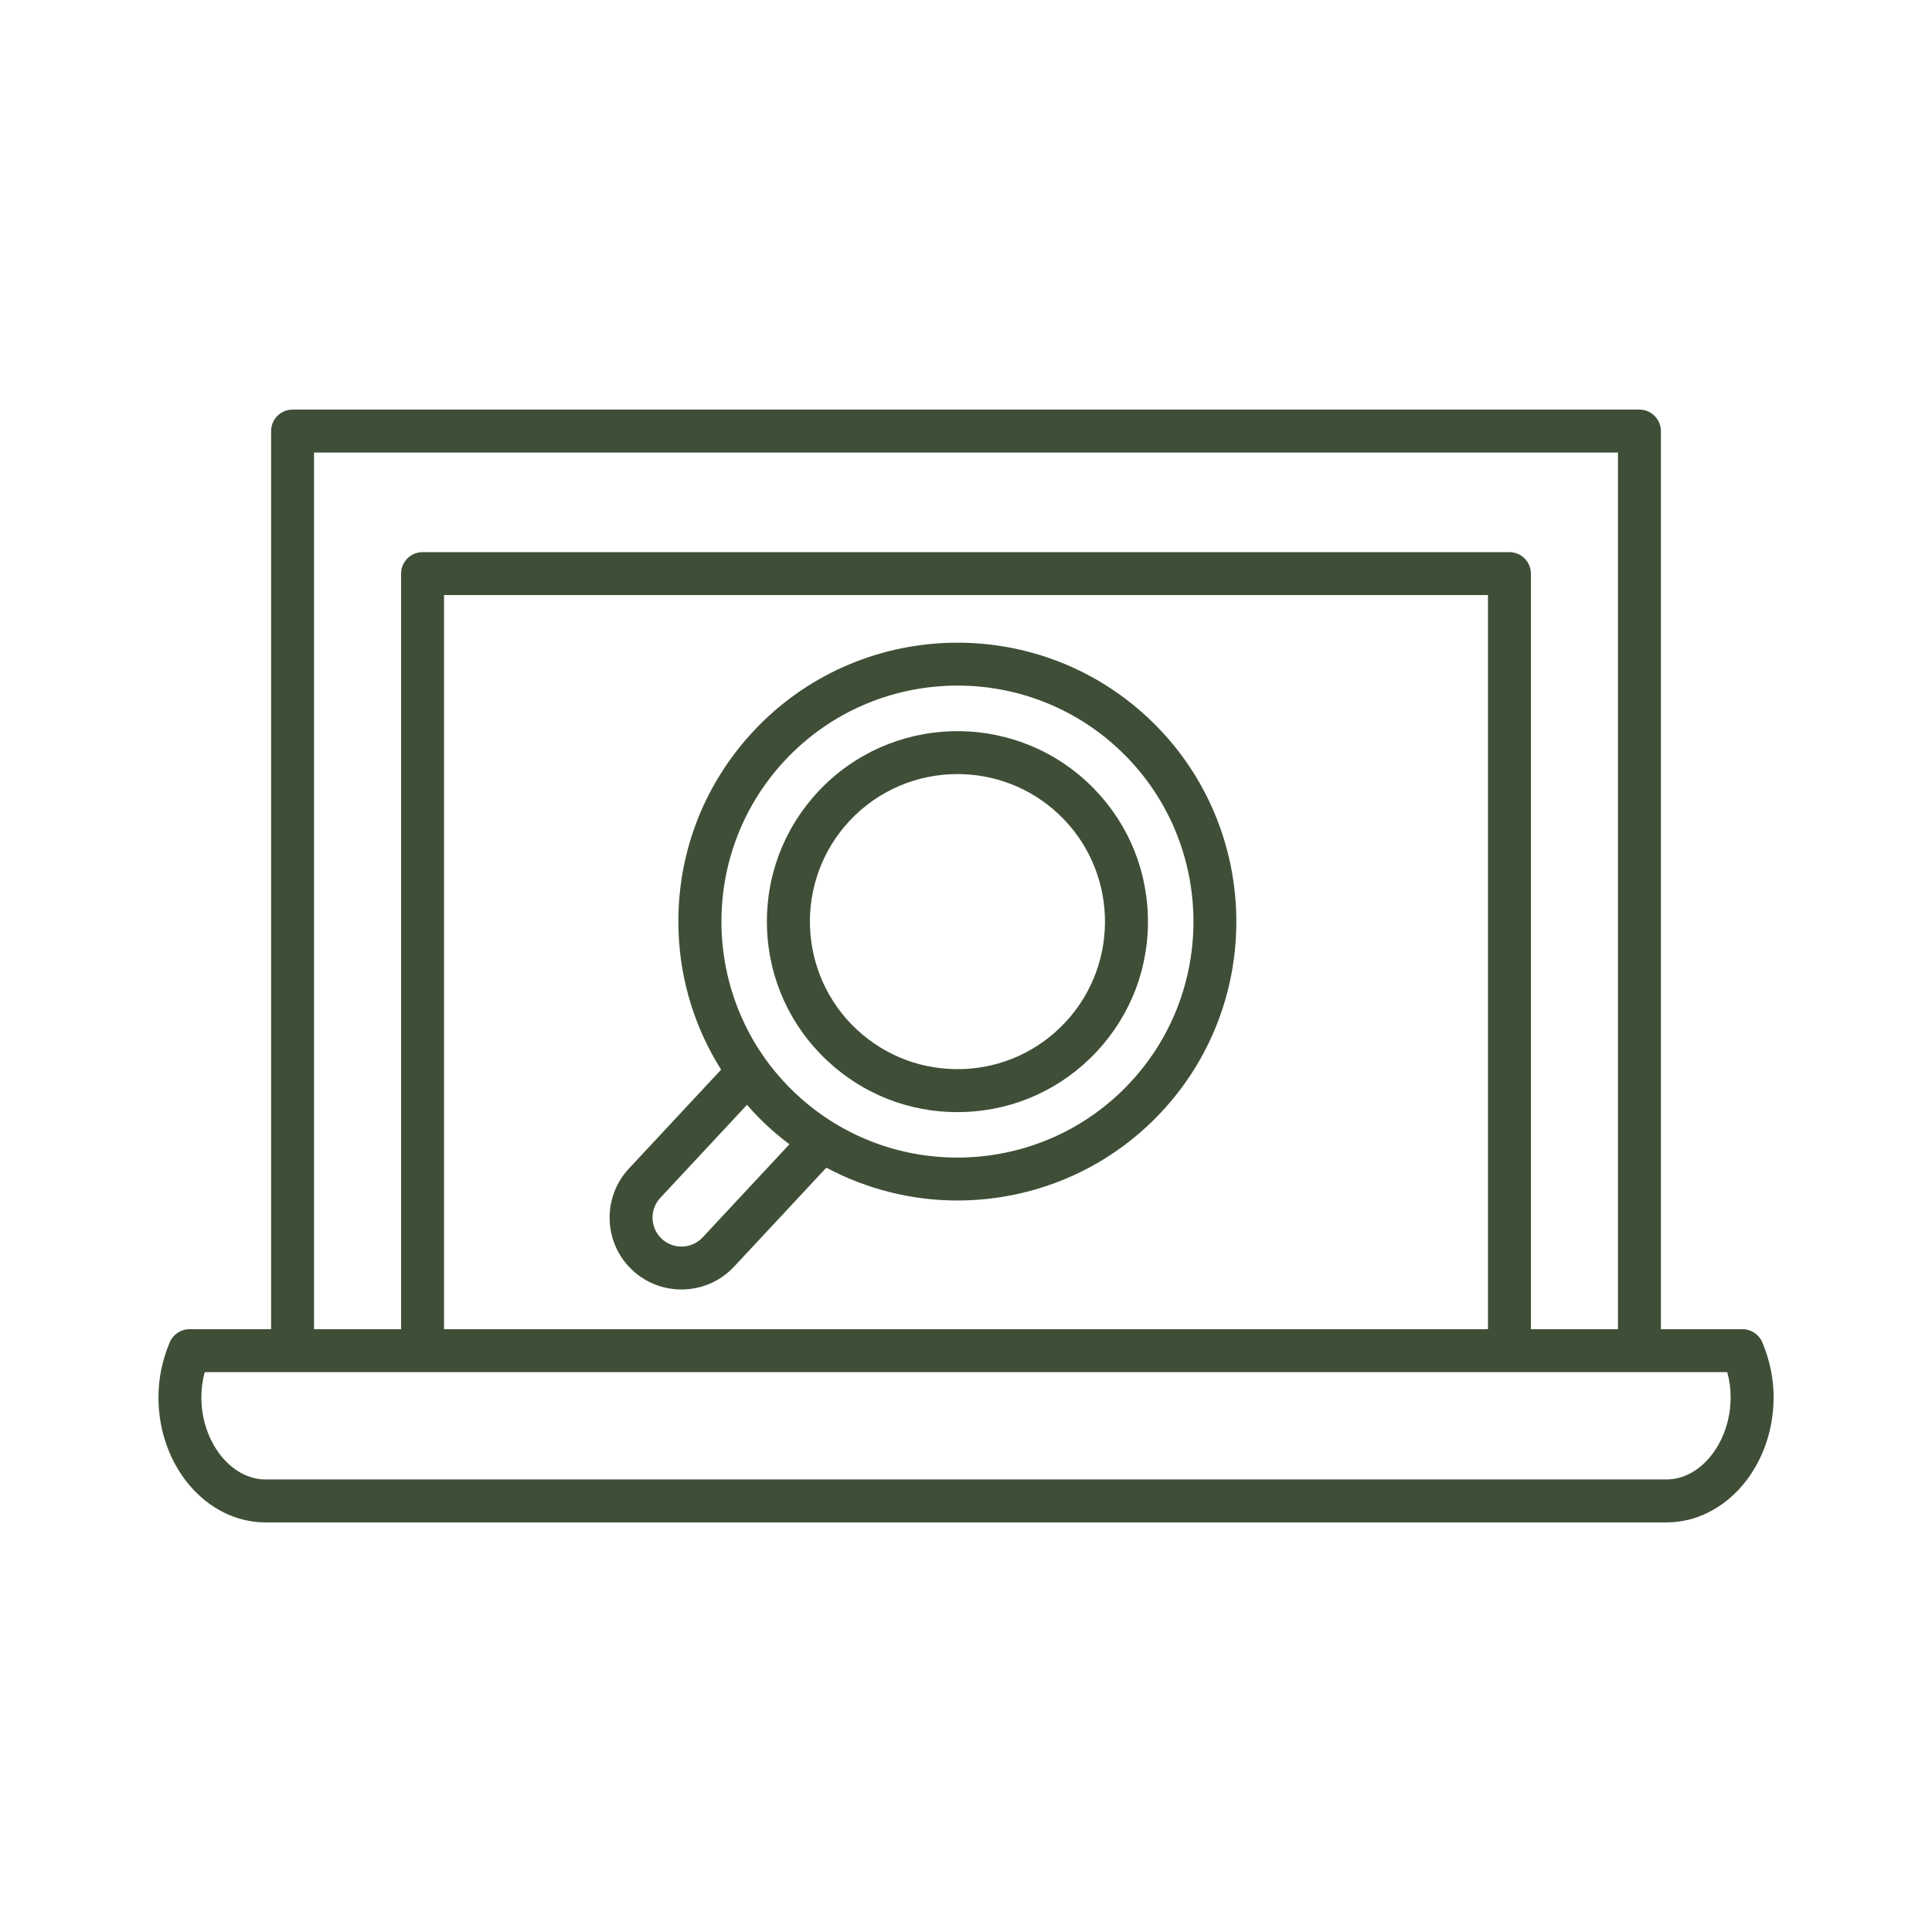 <svg height='100px' width='100px'  fill="#3f4f37" xmlns="http://www.w3.org/2000/svg" xmlns:xlink="http://www.w3.org/1999/xlink" version="1.1" x="0px" y="0px" viewBox="0 0 90 90" style="enable-background:new 0 0 90 90;" xml:space="preserve"><path d="M81.172,61.919h-3.801V20.081c0-0.552-0.448-1-1-1H13.629c-0.552,0-1,0.448-1,1v41.838  h-3.801c-0.402,0-0.766,0.241-0.921,0.612c-0.349,0.828-0.526,1.689-0.526,2.558  c0,3.215,2.24,5.831,4.993,5.831h65.254c2.753,0,4.993-2.616,4.993-5.831  c0-0.869-0.177-1.729-0.526-2.558C81.938,62.16,81.575,61.919,81.172,61.919z   M14.629,21.081h60.742v40.838H71.315V26.721c0-0.552-0.448-1-1-1H19.685c-0.552,0-1,0.448-1,1  v35.198h-4.056V21.081z M69.315,27.721v34.198H20.685V27.721H69.315z M77.627,68.919H12.373  c-1.622,0-2.993-1.754-2.993-3.831c0-0.392,0.053-0.783,0.158-1.169h70.924  c0.105,0.386,0.158,0.777,0.158,1.169C80.62,67.165,79.249,68.919,77.627,68.919z"></path><path d="M31.745,60.069c0.897,0,1.792-0.357,2.451-1.063l4.298-4.611  c1.906,1.015,4.003,1.529,6.102,1.529c3.482,0,6.957-1.387,9.513-4.129  c4.888-5.243,4.598-13.484-0.645-18.372s-13.485-4.597-18.372,0.645  c-2.368,2.54-3.604,5.85-3.483,9.32c0.081,2.323,0.778,4.524,1.983,6.441l-4.296,4.609  c-1.259,1.351-1.185,3.475,0.166,4.734C30.106,59.772,30.927,60.069,31.745,60.069z   M36.556,35.431c2.163-2.32,5.102-3.494,8.049-3.494c2.687,0,5.381,0.976,7.497,2.948  c4.436,4.136,4.681,11.109,0.545,15.546c-4.136,4.437-11.111,4.68-15.546,0.545  C32.665,46.841,32.42,39.867,36.556,35.431z M30.759,55.801l4.039-4.334  c0.295,0.337,0.606,0.663,0.939,0.973c0.334,0.311,0.681,0.597,1.037,0.866l-4.041,4.335  c-0.507,0.545-1.362,0.575-1.907,0.067C30.282,57.201,30.252,56.345,30.759,55.801z"></path><path d="M44.593,51.807c0.106,0,0.213-0.002,0.319-0.006  c2.369-0.083,4.564-1.083,6.181-2.818c1.617-1.734,2.461-3.994,2.378-6.363  c-0.083-2.369-1.084-4.564-2.818-6.181c-3.578-3.336-9.206-3.14-12.544,0.44  c-1.617,1.734-2.461,3.994-2.378,6.363c0.083,2.369,1.084,4.564,2.818,6.181  C40.205,50.967,42.341,51.807,44.593,51.807z M39.572,38.243  c1.352-1.45,3.189-2.184,5.031-2.184c1.68,0,3.364,0.61,4.687,1.843  c2.773,2.585,2.926,6.944,0.341,9.717c-1.252,1.343-2.953,2.119-4.788,2.183  c-1.839,0.056-3.586-0.59-4.93-1.842C37.14,45.375,36.987,41.016,39.572,38.243z"></path></svg>